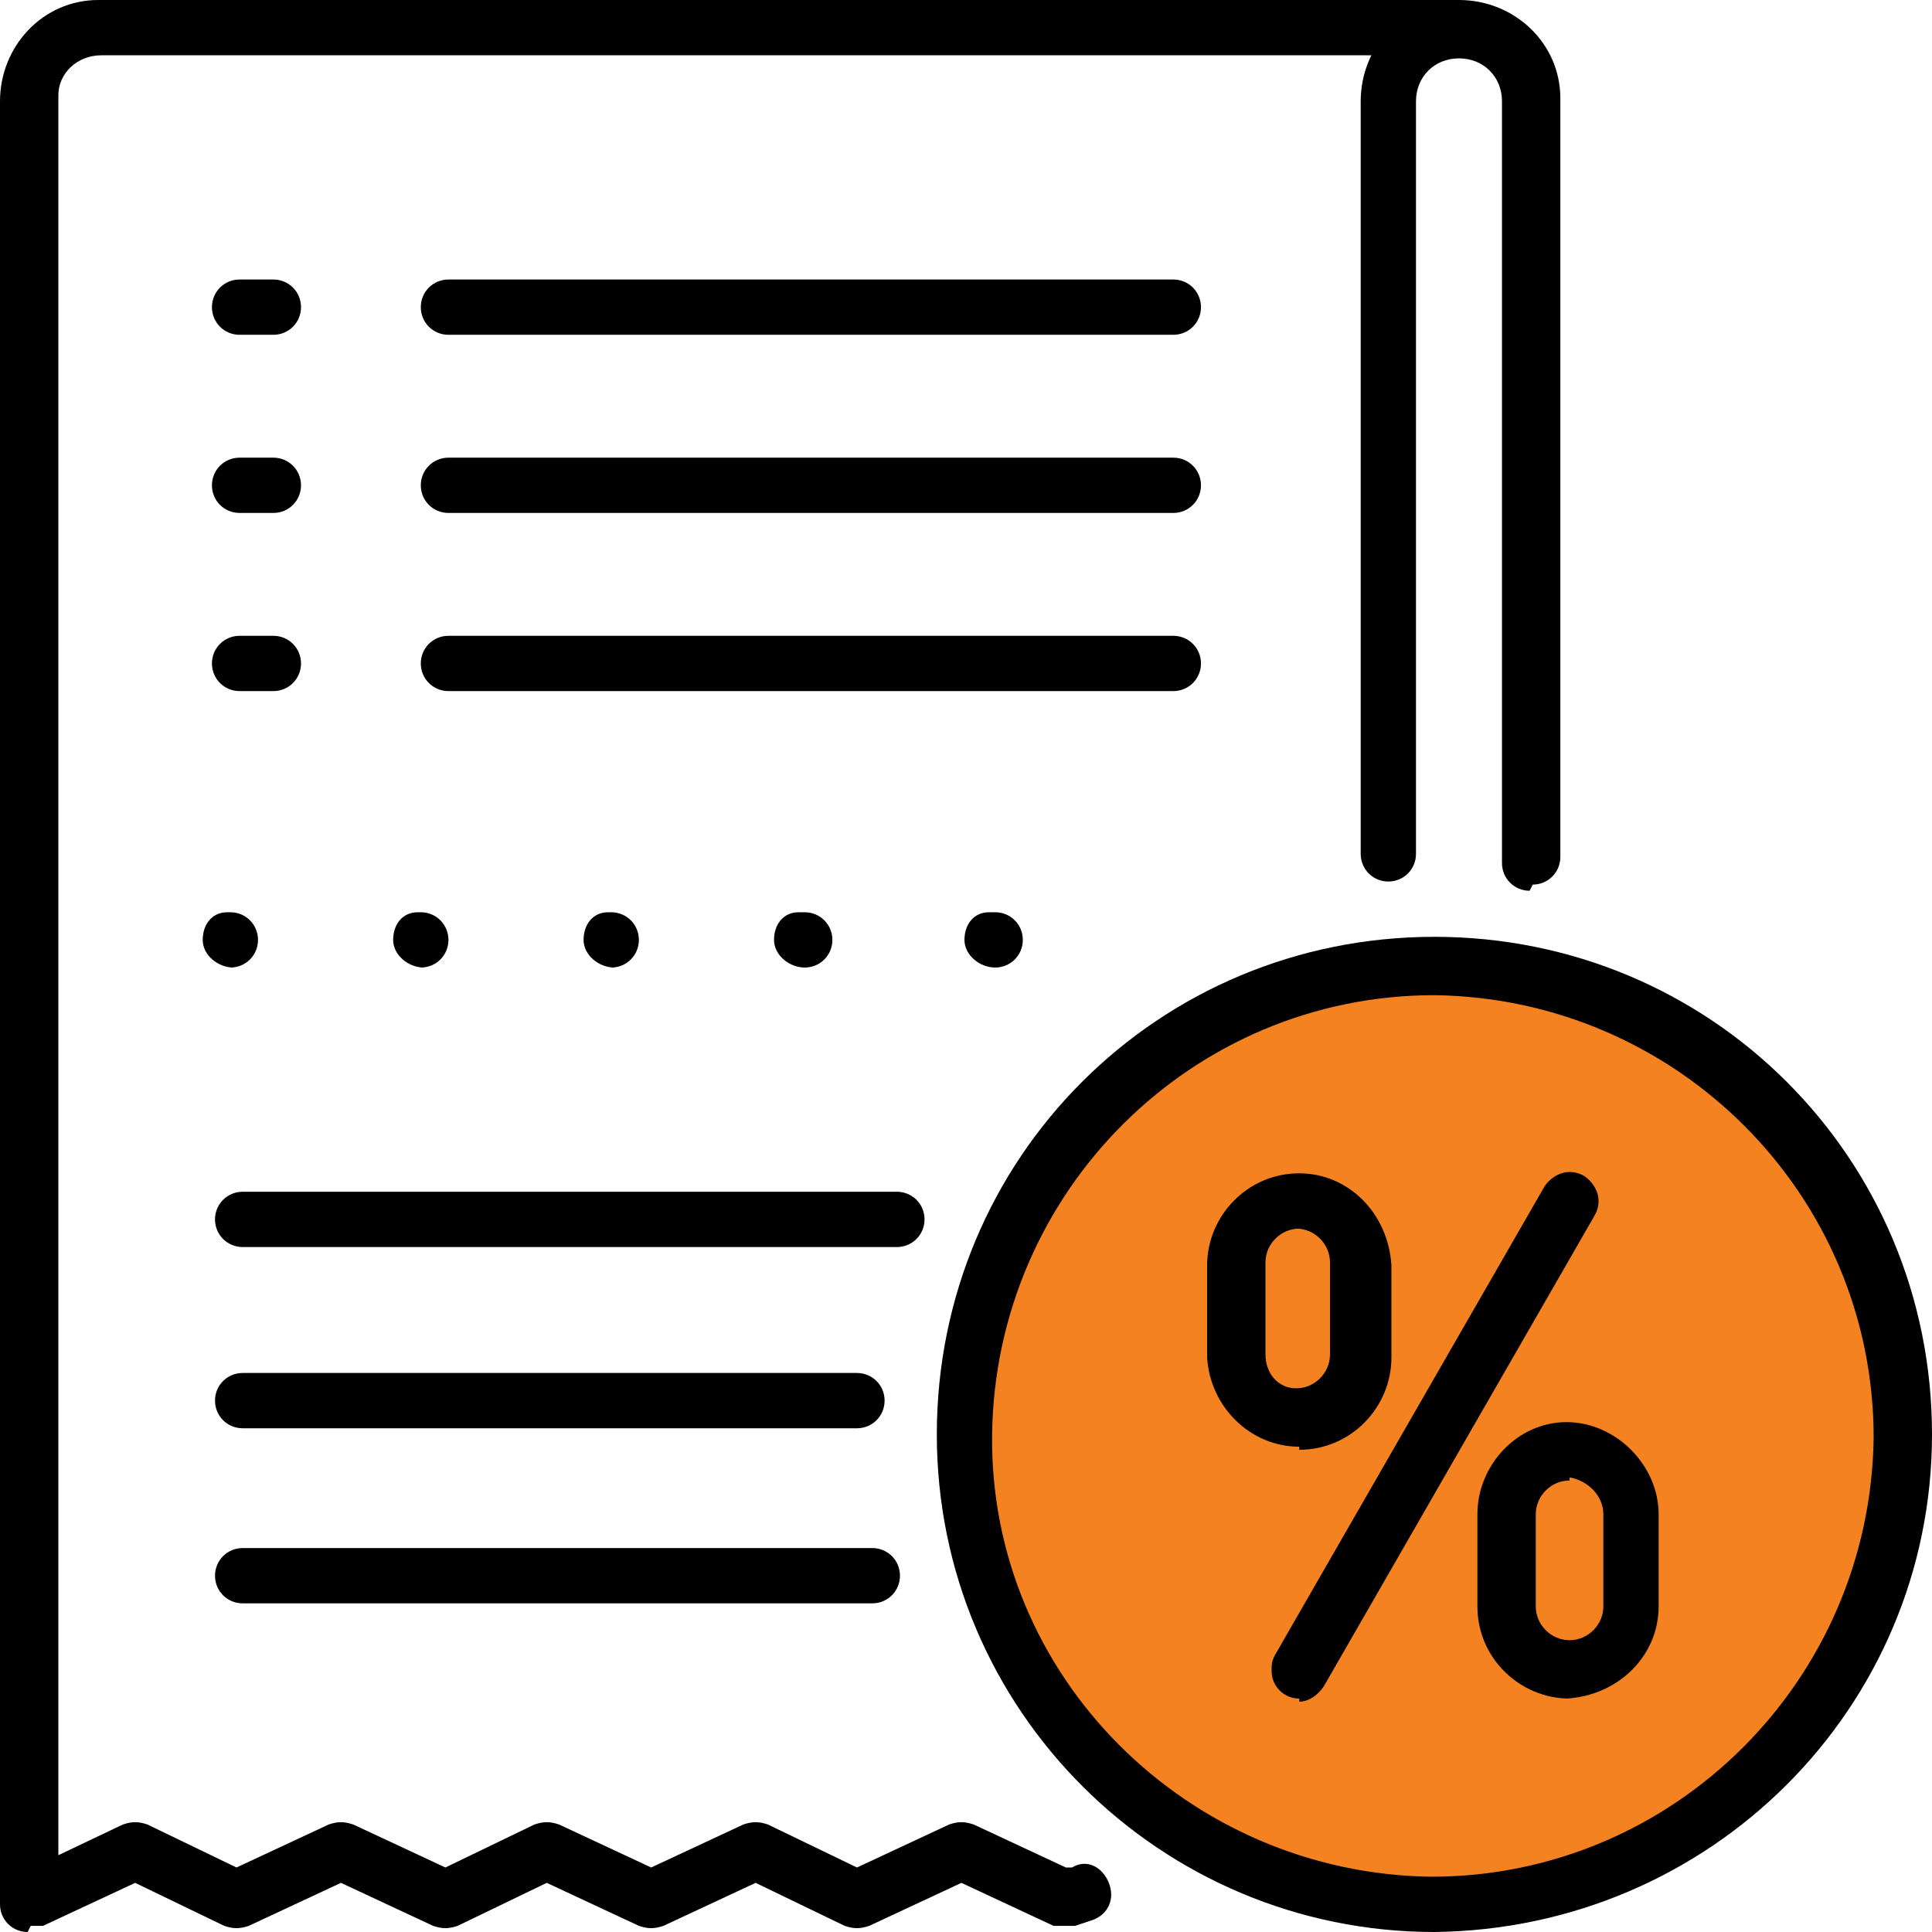 <?xml version="1.0" encoding="UTF-8"?>
<svg id="Tax_Saving_Benefits" xmlns="http://www.w3.org/2000/svg" width="62.9" height="62.9" version="1.1" xmlns:xlink="http://www.w3.org/1999/xlink" viewBox="0 0 62.9 62.9">
  <!-- Generator: Adobe Illustrator 29.1.0, SVG Export Plug-In . SVG Version: 2.1.0 Build 142)  -->
  <defs>
    <style>
      .st0 {
        fill: #f58220;
      }

      .st1 {
        fill: none;
      }

      .st2 {
        clip-path: url(#clippath);
      }
    </style>
    <clipPath id="clippath">
      <rect class="st1" width="62.9" height="62.9"/>
    </clipPath>
  </defs>
  <circle id="Ellipse_929" class="st0" cx="46.5" cy="46.5" r="15.5"/>
  <g id="Group_36816">
    <g class="st2">
      <g id="Group_36815">
        <path id="Path_13570" d="M.9,62.9c-.5,0-.9-.4-.9-.9V3.3C0,1.5,1.4,0,3.2,0c0,0,0,0,.1,0h44.1c.5,0,.9.4.9.9,0,.5-.4.9-.9.9H3.3c-.8,0-1.4.6-1.4,1.3,0,0,0,0,0,.1v57.2l2.1-1c.3-.1.5-.1.8,0l2.9,1.4,3-1.4c.3-.1.5-.1.8,0l3,1.4,2.9-1.4c.3-.1.5-.1.8,0l3,1.4,3-1.4c.3-.1.5-.1.8,0l2.9,1.4,3-1.4c.3-.1.5-.1.8,0l3,1.4h.2c.5-.3,1,0,1.2.5s0,1-.5,1.2l-.6.2c-.2,0-.5,0-.7,0l-3-1.4-3,1.4c-.3.1-.5.1-.8,0l-2.9-1.4-3,1.4c-.3.1-.5.1-.8,0l-3-1.4-2.9,1.4c-.3.1-.5.1-.8,0l-3-1.4-3,1.4c-.3.1-.5.1-.8,0l-2.9-1.4-3,1.4c-.1,0-.3,0-.4,0"/>
        <path id="Path_13571" d="M49.8,29c-.5,0-.9-.4-.9-.9V3.3c0-.8-.6-1.4-1.4-1.4,0,0,0,0,0,0-.8,0-1.4.6-1.4,1.4,0,0,0,0,0,0v24.5c0,.5-.4.9-.9.9s-.9-.4-.9-.9h0V3.3c0-1.8,1.4-3.3,3.2-3.3,0,0,0,0,0,0,1.8,0,3.3,1.4,3.3,3.2,0,0,0,0,0,0v24.7c0,.5-.4.9-.9.9"/>
        <path id="Path_13572" d="M28.4,52.2H7.9c-.5,0-.9-.4-.9-.9s.4-.9.9-.9h20.5c.5,0,.9.4.9.9s-.4.9-.9.9h0"/>
        <path id="Path_13573" d="M27.8,46.5H7.9c-.5,0-.9-.4-.9-.9s.4-.9.9-.9h20c.5,0,.9.4.9.9s-.4.9-.9.9"/>
        <path id="Path_13574" d="M29.1,40.6H7.9c-.5,0-.9-.4-.9-.9s.4-.9.9-.9h21.3c.5,0,.9.4.9.9s-.4.9-.9.9h0"/>
        <path id="Path_13575" d="M32.4,31.5c-.5,0-1-.4-1-.9,0-.5.3-.9.8-.9,0,0,0,0,0,0h.2c.5,0,.9.4.9.9s-.4.9-.9.9"/>
        <path id="Path_13576" d="M26.2,31.5c-.5,0-1-.4-1-.9,0-.5.3-.9.8-.9,0,0,0,0,0,0h.2c.5,0,.9.4.9.9s-.4.9-.9.9"/>
        <path id="Path_13577" d="M20,31.5c-.5,0-1-.4-1-.9,0-.5.3-.9.8-.9,0,0,0,0,0,0h.1c.5,0,.9.4.9.9s-.4.9-.9.9"/>
        <path id="Path_13578" d="M13.8,31.5c-.5,0-1-.4-1-.9,0-.5.3-.9.8-.9,0,0,0,0,0,0h.1c.5,0,.9.4.9.9s-.4.9-.9.9"/>
        <path id="Path_13579" d="M7.6,31.5c-.5,0-1-.4-1-.9,0-.5.3-.9.8-.9,0,0,0,0,0,0h.1c.5,0,.9.4.9.9s-.4.9-.9.9"/>
        <path id="Path_13580" d="M8.9,16.7h-1.1c-.5,0-.9-.4-.9-.9s.4-.9.9-.9h1.1c.5,0,.9.4.9.9s-.4.9-.9.9"/>
        <path id="Path_13581" d="M38.2,16.7H14.6c-.5,0-.9-.4-.9-.9s.4-.9.9-.9h23.6c.5,0,.9.4.9.9s-.4.9-.9.9h0"/>
        <path id="Path_13582" d="M8.9,10.9h-1.1c-.5,0-.9-.4-.9-.9,0-.5.4-.9.9-.9h1.1c.5,0,.9.4.9.9,0,.5-.4.9-.9.9"/>
        <path id="Path_13583" d="M38.2,10.9H14.6c-.5,0-.9-.4-.9-.9,0-.5.4-.9.9-.9h23.6c.5,0,.9.4.9.9,0,.5-.4.9-.9.9"/>
        <path id="Path_13584" d="M8.9,22.5h-1.1c-.5,0-.9-.4-.9-.9s.4-.9.9-.9h1.1c.5,0,.9.4.9.9s-.4.9-.9.9"/>
        <path id="Path_13585" d="M38.2,22.5H14.6c-.5,0-.9-.4-.9-.9s.4-.9.9-.9h23.6c.5,0,.9.4.9.9s-.4.9-.9.9h0"/>
        <path id="Path_13586" d="M42.3,55.3c-.5,0-.9-.4-.9-.9,0-.2,0-.3.1-.5l8.8-15.3c.3-.4.8-.6,1.3-.3.4.3.6.8.3,1.3l-8.8,15.3c-.2.3-.5.5-.8.5"/>
        <path id="Path_13587" d="M42.3,47.1c-1.6,0-2.9-1.3-3-2.9,0,0,0,0,0,0v-3c0-1.6,1.3-3,3-3,1.6,0,2.9,1.3,3,3v3c0,1.6-1.3,3-3,3M42.3,40c-.6,0-1.1.5-1.1,1.1v3c0,.6.4,1.1,1,1.1,0,0,0,0,0,0,.6,0,1.1-.5,1.1-1.1v-3c0-.6-.5-1.1-1.1-1.1"/>
        <path id="Path_13588" d="M51.1,55.3c-1.6,0-3-1.3-3-3v-3c0-1.6,1.3-3,2.9-3,0,0,0,0,0,0,1.6,0,3,1.4,3,3v3c0,1.6-1.3,2.9-3,3M51.1,48.2c-.6,0-1.1.5-1.1,1.1,0,0,0,0,0,0v3c0,.6.5,1.1,1.1,1.1.6,0,1.1-.5,1.1-1.1v-3c0-.6-.5-1.1-1.1-1.2"/>
        <path id="Path_13589" d="M46.7,62.9c-8.9,0-16.2-7.2-16.2-16.2s7.2-16.2,16.2-16.2,16.2,7.2,16.2,16.2c0,0,0,0,0,0,0,8.9-7.2,16.1-16.2,16.2M46.7,32.4c-7.9,0-14.3,6.4-14.4,14.3s6.4,14.3,14.3,14.4c7.9,0,14.3-6.4,14.4-14.3,0-7.9-6.4-14.3-14.3-14.4"/>
      </g>
    </g>
  </g>
</svg>